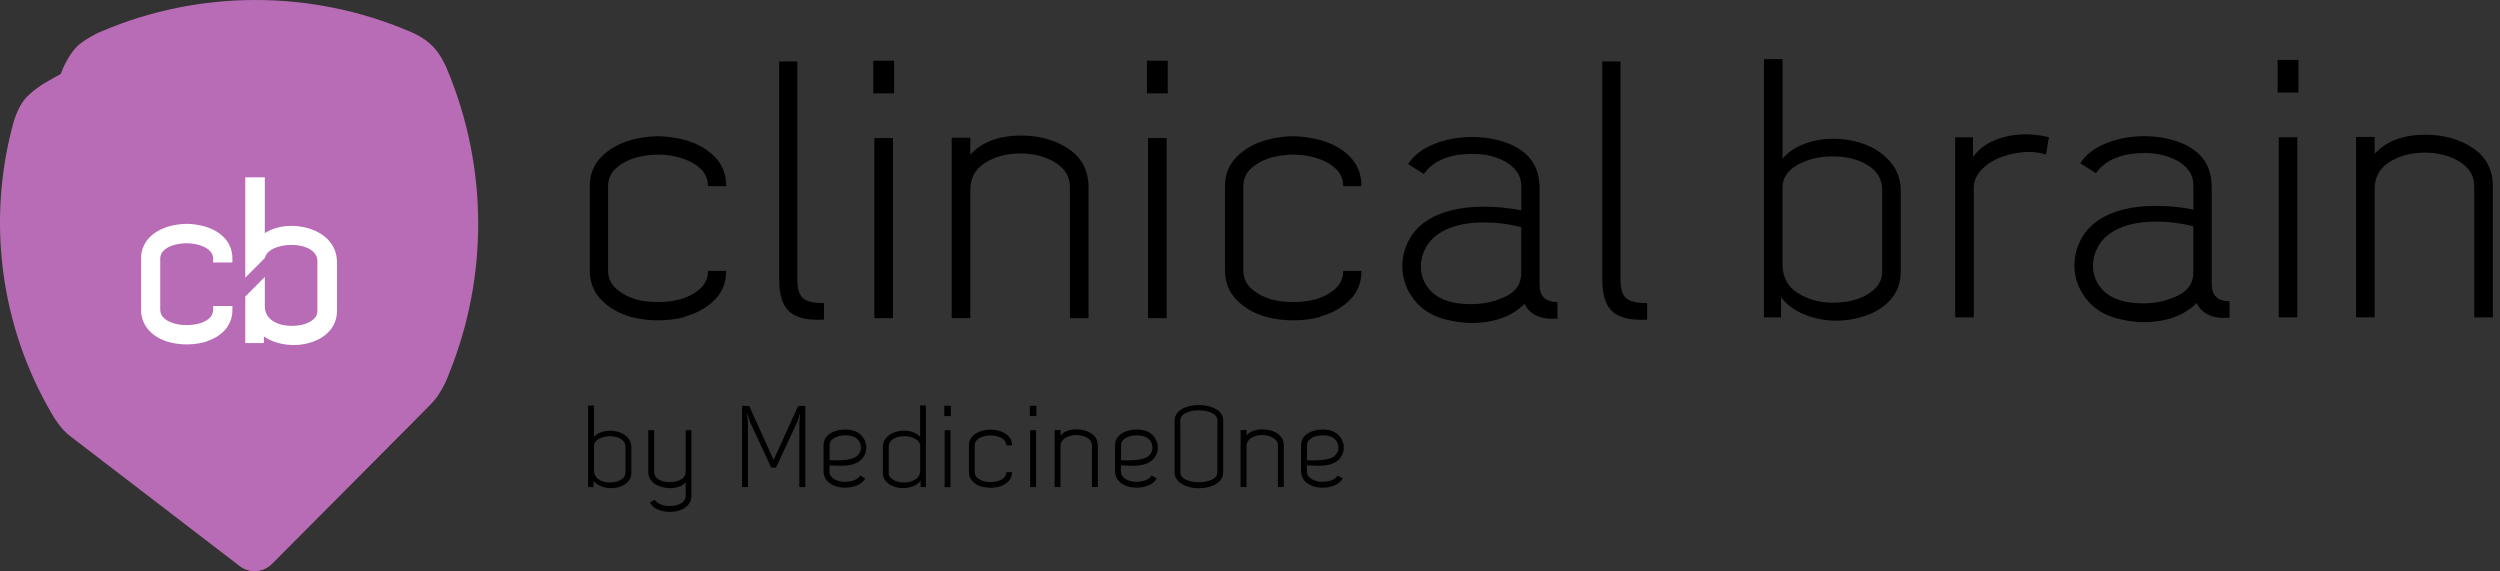 <svg width="197" height="45" viewBox="0 0 197 45" fill="none" xmlns="http://www.w3.org/2000/svg">
<rect x="0" y="0" width="197" height="45" fill="#333333" stroke="none"/>
<g clip-path="url(#clip0_50_1371)">
<g style="mix-blend-mode:multiply">
<path d="M33.752 9.495C33.678 9.284 33.296 8.415 32.708 7.82C32.08 7.189 31.265 6.848 31.067 6.777C27.58 5.29 23.853 4.552 20.126 4.556C16.431 4.562 12.737 5.3 9.275 6.773C9.007 6.864 7.994 7.385 7.525 7.856C6.975 8.409 6.529 9.368 6.444 9.628C3.588 16.518 3.594 24.323 6.451 31.21C6.509 31.353 6.574 31.496 6.635 31.639C6.888 32.175 7.176 32.689 7.635 33.151L8.143 33.661L18.887 44.46C19.23 44.805 19.676 44.977 20.123 44.977C20.576 44.977 21.025 44.808 21.368 44.464L32.2 33.577C32.261 33.518 32.497 33.278 32.559 33.216C33.021 32.751 33.319 32.257 33.581 31.727C33.701 31.486 33.804 31.242 33.892 30.988C36.677 24.108 36.632 16.343 33.752 9.492V9.495Z" fill="#B86CB5"/>
</g>
<g style="mix-blend-mode:multiply">
<path d="M29.556 5.908C29.45 5.697 28.925 4.842 28.227 4.305C27.479 3.733 26.58 3.492 26.363 3.444C22.504 2.383 18.502 2.136 14.6 2.67C10.734 3.2 6.968 4.497 3.555 6.526C3.287 6.659 2.3 7.349 1.876 7.908C1.378 8.565 1.045 9.631 0.993 9.914C-1.032 17.536 0.068 25.701 4.024 32.507C4.105 32.65 4.193 32.79 4.277 32.93C4.617 33.456 4.989 33.951 5.535 34.37L6.14 34.835L18.9 44.616C19.307 44.928 19.799 45.045 20.265 44.984C20.737 44.922 21.187 44.678 21.498 44.268L31.31 31.34C31.365 31.271 31.578 30.985 31.633 30.914C32.051 30.361 32.293 29.802 32.494 29.21C32.584 28.94 32.662 28.67 32.717 28.394C34.668 20.798 33.532 12.675 29.556 5.915V5.908Z" fill="#B86CB5"/>
</g>
<g style="mix-blend-mode:multiply">
<path d="M35.244 5.492C35.16 5.258 34.736 4.289 34.079 3.629C33.38 2.926 32.474 2.549 32.255 2.468C28.372 0.816 24.228 -0.007 20.081 -7.52131e-06C15.969 0.006 11.857 0.829 8.007 2.468C7.709 2.569 6.58 3.151 6.059 3.674C5.448 4.289 4.95 5.356 4.859 5.645C1.682 13.312 1.685 21.994 4.866 29.659C4.93 29.818 5.002 29.977 5.069 30.137C5.351 30.735 5.671 31.304 6.182 31.818L6.749 32.387L18.703 44.402C19.084 44.785 19.579 44.977 20.077 44.977C20.582 44.977 21.08 44.789 21.462 44.405L33.516 32.289C33.584 32.224 33.849 31.954 33.914 31.889C34.429 31.372 34.759 30.823 35.05 30.231C35.182 29.964 35.299 29.691 35.396 29.411C38.495 21.757 38.443 13.114 35.241 5.492H35.244Z" fill="#B86CB5"/>
</g>
<path d="M25.38 18.492C24.739 18.053 23.862 17.8 22.976 17.8C22.19 17.8 21.478 17.988 20.925 18.333L20.867 18.392V13.973H19.327V21.881L20.88 20.32C21.009 19.656 22.012 19.299 22.96 19.299C23.979 19.299 25.011 19.699 25.011 20.59V24.521C25.011 25.184 24.231 25.474 23.895 25.568C23.633 25.64 23.306 25.678 22.947 25.678C22.174 25.678 20.867 25.353 20.867 24.134V21.822L19.327 23.37V27.035H20.795V26.508C21.397 26.937 22.235 27.187 23.147 27.187C23.549 27.187 23.937 27.139 24.293 27.041C25.706 26.67 26.551 25.727 26.551 24.524V20.629C26.551 19.77 26.137 19.009 25.383 18.492H25.38Z" fill="white"/>
<path d="M16.076 17.826C15.584 17.702 15.128 17.64 14.717 17.64C14.287 17.64 13.827 17.702 13.348 17.829C11.947 18.222 11.113 19.169 11.113 20.362V24.401C11.113 25.623 11.947 26.582 13.355 26.969C13.791 27.08 14.248 27.139 14.713 27.139C15.179 27.139 15.639 27.083 16.072 26.969L16.315 26.908V26.882C17.573 26.469 18.314 25.568 18.314 24.436V24.114H16.794V24.436C16.794 25.087 16.072 25.383 15.72 25.487H15.704L15.661 25.496C15.37 25.575 15.037 25.617 14.701 25.617C14.364 25.617 14.031 25.575 13.746 25.496C13.235 25.347 12.627 25.038 12.627 24.397V20.378C12.627 19.676 13.406 19.39 13.736 19.299C14.063 19.211 14.39 19.169 14.707 19.169C15.024 19.169 15.357 19.214 15.658 19.299C15.998 19.393 16.791 19.682 16.791 20.362V20.684H18.311V20.362C18.311 19.152 17.496 18.229 16.069 17.826H16.076Z" fill="white"/>
<path d="M56.321 23.623C55.716 24.241 54.927 24.683 53.95 24.953V24.983C53.296 25.155 52.597 25.243 51.85 25.243C51.103 25.243 50.443 25.155 49.75 24.983C48.793 24.713 48.007 24.264 47.392 23.64C46.777 23.015 46.473 22.229 46.473 21.285V14.668C46.473 13.745 46.781 12.974 47.392 12.356C48.003 11.739 48.789 11.296 49.75 11.026C50.478 10.835 51.177 10.737 51.85 10.737C52.484 10.737 53.183 10.835 53.95 11.026C54.927 11.296 55.719 11.739 56.321 12.356C56.926 12.974 57.227 13.745 57.227 14.668H55.79C55.79 14.109 55.583 13.641 55.172 13.267C54.762 12.893 54.218 12.607 53.548 12.415C52.992 12.262 52.426 12.184 51.853 12.184C51.281 12.184 50.702 12.262 50.129 12.415C49.514 12.587 48.993 12.864 48.563 13.238C48.133 13.615 47.916 14.099 47.916 14.698V21.285C47.916 21.884 48.126 22.368 48.547 22.745C48.968 23.123 49.495 23.406 50.129 23.597C50.647 23.734 51.222 23.799 51.853 23.799C52.484 23.799 53.07 23.731 53.548 23.597H53.578C54.228 23.406 54.762 23.119 55.172 22.745C55.583 22.372 55.79 21.903 55.79 21.344H57.227C57.227 22.251 56.926 23.012 56.321 23.627V23.623Z" fill="black"/>
<path d="M62.245 24.593C61.678 24.121 61.397 23.259 61.397 22.007V4.842H62.833V22.037C62.833 22.768 62.985 23.259 63.293 23.51C63.6 23.76 64.147 23.884 64.933 23.884V25.184C63.707 25.262 62.811 25.064 62.245 24.593Z" fill="black"/>
<path d="M70.452 7.355H68.812V4.783H70.452V7.355ZM70.365 25.07H68.899V10.88H70.365V25.07Z" fill="black"/>
<path d="M83.147 12.802C82.37 12.33 81.455 12.093 80.4 12.093C79.345 12.093 78.401 12.34 77.624 12.831C76.848 13.322 76.46 14.031 76.46 14.954V25.07H74.994V10.854H76.46V12.184C77.379 11.182 78.711 10.682 80.455 10.682C81.911 10.682 83.163 11.033 84.208 11.735C85.253 12.438 85.774 13.446 85.774 14.756V25.074H84.308V14.727C84.308 13.917 83.92 13.277 83.144 12.805L83.147 12.802Z" fill="black"/>
<path d="M92.018 7.355H90.377V4.783H92.018V7.355ZM91.93 25.07H90.465V10.88H91.93V25.07Z" fill="black"/>
<path d="M106.379 23.623C105.774 24.241 104.984 24.683 104.007 24.953V24.983C103.354 25.155 102.655 25.243 101.908 25.243C101.16 25.243 100.5 25.155 99.808 24.983C98.85 24.713 98.064 24.264 97.45 23.64C96.835 23.015 96.531 22.229 96.531 21.285V14.668C96.531 13.745 96.838 12.974 97.45 12.356C98.061 11.739 98.847 11.296 99.808 11.026C100.536 10.835 101.235 10.737 101.908 10.737C102.542 10.737 103.24 10.835 104.007 11.026C104.984 11.296 105.777 11.739 106.379 12.356C106.984 12.974 107.284 13.745 107.284 14.668H105.848C105.848 14.109 105.641 13.641 105.23 13.267C104.819 12.893 104.276 12.607 103.606 12.415C103.05 12.262 102.483 12.184 101.911 12.184C101.338 12.184 100.759 12.262 100.186 12.415C99.572 12.587 99.051 12.864 98.621 13.238C98.19 13.615 97.974 14.099 97.974 14.698V21.285C97.974 21.884 98.184 22.368 98.605 22.745C99.025 23.123 99.552 23.406 100.186 23.597C100.704 23.734 101.28 23.799 101.911 23.799C102.542 23.799 103.127 23.731 103.606 23.597H103.635C104.285 23.406 104.819 23.119 105.23 22.745C105.641 22.372 105.848 21.903 105.848 21.344H107.284C107.284 22.251 106.984 23.012 106.379 23.627V23.623Z" fill="black"/>
<path d="M119.53 13.54C119.07 12.886 118.265 12.441 117.116 12.21C116.731 12.152 116.378 12.122 116.052 12.122C115.667 12.122 115.266 12.152 114.845 12.21C113.619 12.421 112.736 12.922 112.199 13.712L110.963 12.932C111.383 12.259 112.06 11.732 112.991 11.358C113.92 10.984 114.923 10.796 115.997 10.796C116.993 10.796 117.918 10.955 118.772 11.274C119.627 11.592 120.27 12.06 120.714 12.675C121.115 13.254 121.319 13.976 121.319 14.844V22.443C121.319 23.35 121.788 23.802 122.726 23.802V25.103C121.422 25.201 120.558 24.814 120.138 23.945C119.122 24.947 117.724 25.448 115.938 25.448C115.304 25.448 114.606 25.35 113.839 25.158C112.784 24.869 111.966 24.336 111.38 23.555C110.795 22.775 110.503 21.913 110.503 20.97C110.503 20.277 110.665 19.611 110.992 18.977C111.319 18.34 111.788 17.819 112.399 17.416C113.512 16.665 115.016 16.288 116.912 16.288C117.928 16.288 118.915 16.385 119.876 16.577V14.727C119.876 14.246 119.759 13.849 119.53 13.543V13.54ZM116.941 17.527C115.408 17.527 114.201 17.835 113.318 18.45C112.878 18.759 112.542 19.139 112.312 19.591C112.082 20.043 111.966 20.512 111.966 20.993C111.966 21.63 112.157 22.196 112.542 22.697C112.927 23.198 113.489 23.555 114.237 23.767C114.716 23.9 115.282 23.968 115.932 23.968C116.89 23.968 117.786 23.77 118.62 23.376C119.455 22.983 119.872 22.368 119.872 21.542V17.901C118.915 17.65 117.935 17.527 116.938 17.527H116.941Z" fill="black"/>
<path d="M127.106 24.593C126.54 24.121 126.259 23.259 126.259 22.007V4.842H127.695V22.037C127.695 22.768 127.847 23.259 128.155 23.51C128.462 23.76 129.009 23.884 129.795 23.884V25.184C128.569 25.262 127.673 25.064 127.106 24.593Z" fill="black"/>
<path d="M142.189 11.335C142.897 11.066 143.654 10.932 144.46 10.932C145.359 10.932 146.22 11.091 147.032 11.41C147.844 11.729 148.507 12.2 149.015 12.828C149.523 13.455 149.779 14.19 149.779 15.039V21.425C149.779 22.329 149.478 23.097 148.873 23.724C148.268 24.352 147.469 24.788 146.472 25.038C145.896 25.191 145.311 25.269 144.719 25.269C143.819 25.269 142.969 25.106 142.176 24.778C141.38 24.449 140.772 23.997 140.351 23.419V25.009H138.999V4.66H140.465V12.49C140.905 11.989 141.48 11.605 142.189 11.332V11.335ZM141.658 23.084C142.454 23.594 143.37 23.851 144.405 23.851C145.055 23.851 145.621 23.783 146.1 23.649C146.75 23.458 147.284 23.172 147.695 22.797C148.106 22.424 148.313 21.965 148.313 21.425V14.98C148.313 14.132 147.935 13.478 147.178 13.017C146.42 12.555 145.505 12.324 144.431 12.324C143.357 12.324 142.451 12.545 141.655 12.987C140.859 13.429 140.461 14.028 140.461 14.779V20.791C140.461 21.812 140.859 22.58 141.655 23.09L141.658 23.084Z" fill="black"/>
<path d="M155.472 10.815V12.376C155.893 11.781 156.479 11.332 157.226 11.033C157.973 10.734 158.779 10.584 159.643 10.584C160.238 10.584 160.84 10.662 161.454 10.815L161.225 12.174C160.785 12.041 160.341 11.973 159.901 11.973C159.212 11.973 158.53 12.09 157.86 12.321C157.19 12.552 156.634 12.883 156.194 13.319C155.754 13.751 155.534 14.259 155.534 14.837V25.009H154.068V10.818H155.476L155.472 10.815Z" fill="black"/>
<path d="M172.493 13.475C172.034 12.821 171.228 12.376 170.079 12.145C169.694 12.086 169.342 12.057 169.015 12.057C168.63 12.057 168.229 12.086 167.808 12.145C166.582 12.356 165.699 12.857 165.162 13.647L163.926 12.867C164.347 12.194 165.023 11.667 165.955 11.293C166.883 10.919 167.886 10.73 168.96 10.73C169.957 10.73 170.882 10.89 171.736 11.209C172.59 11.527 173.234 11.995 173.677 12.61C174.078 13.189 174.282 13.911 174.282 14.779V22.378C174.282 23.285 174.751 23.737 175.689 23.737V25.038C174.385 25.136 173.522 24.748 173.101 23.88C172.085 24.882 170.688 25.383 168.902 25.383C168.268 25.383 167.569 25.285 166.802 25.093C165.748 24.804 164.929 24.27 164.344 23.49C163.758 22.71 163.467 21.848 163.467 20.905C163.467 20.212 163.629 19.546 163.955 18.912C164.282 18.274 164.751 17.754 165.363 17.351C166.476 16.6 167.98 16.223 169.876 16.223C170.892 16.223 171.878 16.32 172.839 16.512V14.662C172.839 14.181 172.723 13.784 172.493 13.478V13.475ZM169.905 17.462C168.371 17.462 167.165 17.77 166.281 18.385C165.841 18.694 165.505 19.074 165.275 19.526C165.046 19.978 164.929 20.447 164.929 20.928C164.929 21.565 165.12 22.131 165.505 22.632C165.89 23.133 166.453 23.49 167.2 23.701C167.679 23.835 168.245 23.903 168.895 23.903C169.853 23.903 170.749 23.705 171.584 23.311C172.418 22.918 172.836 22.303 172.836 21.477V17.835C171.878 17.585 170.898 17.462 169.902 17.462H169.905Z" fill="black"/>
<path d="M181.118 7.29H179.478V4.718H181.118V7.29ZM181.03 25.005H179.565V10.815H181.03V25.005Z" fill="black"/>
<path d="M193.809 12.737C193.033 12.265 192.117 12.028 191.063 12.028C190.008 12.028 189.063 12.275 188.287 12.766C187.51 13.257 187.122 13.966 187.122 14.889V25.005H185.657V10.789H187.122V12.119C188.041 11.117 189.374 10.617 191.118 10.617C192.574 10.617 193.826 10.968 194.87 11.67C195.915 12.373 196.436 13.381 196.436 14.691V25.009H194.971V14.662C194.971 13.852 194.583 13.212 193.806 12.74L193.809 12.737Z" fill="black"/>
<path d="M47.353 34.065C47.576 33.98 47.816 33.938 48.071 33.938C48.356 33.938 48.628 33.99 48.883 34.087C49.142 34.188 49.349 34.338 49.511 34.536C49.673 34.734 49.75 34.965 49.75 35.235V37.255C49.75 37.541 49.657 37.781 49.466 37.98C49.275 38.178 49.023 38.315 48.705 38.396C48.524 38.445 48.34 38.467 48.152 38.467C47.867 38.467 47.599 38.415 47.347 38.311C47.094 38.207 46.903 38.064 46.771 37.882V38.386H46.344V31.957H46.806V34.432C46.946 34.273 47.127 34.152 47.35 34.068L47.353 34.065ZM47.185 37.778C47.437 37.941 47.725 38.019 48.052 38.019C48.259 38.019 48.437 37.996 48.589 37.954C48.796 37.892 48.964 37.804 49.094 37.684C49.223 37.563 49.288 37.42 49.288 37.248V35.212C49.288 34.946 49.168 34.738 48.929 34.591C48.689 34.445 48.401 34.373 48.062 34.373C47.722 34.373 47.437 34.445 47.185 34.585C46.933 34.725 46.81 34.913 46.81 35.151V37.05C46.81 37.372 46.936 37.615 47.185 37.775V37.778Z" fill="black"/>
<path d="M54.192 39.83C53.998 40.028 53.752 40.168 53.455 40.246C53.248 40.308 53.028 40.337 52.791 40.337C52.465 40.337 52.151 40.279 51.856 40.158C51.559 40.041 51.345 39.853 51.213 39.596L51.604 39.384C51.717 39.557 51.886 39.68 52.102 39.758C52.319 39.836 52.552 39.875 52.795 39.875C53.002 39.875 53.18 39.853 53.332 39.81C53.526 39.755 53.688 39.664 53.823 39.54C53.959 39.417 54.027 39.261 54.034 39.079V38.028C53.875 38.175 53.691 38.285 53.474 38.357C53.261 38.432 53.031 38.467 52.788 38.467C52.587 38.467 52.39 38.441 52.196 38.389C52.002 38.337 51.827 38.266 51.669 38.175C51.488 38.064 51.345 37.928 51.242 37.758C51.138 37.589 51.086 37.404 51.086 37.196V33.899H51.549V37.186C51.549 37.443 51.666 37.641 51.905 37.781C52.135 37.915 52.429 37.989 52.785 37.999L52.811 37.989C53.047 37.989 53.264 37.954 53.461 37.879C53.658 37.807 53.807 37.703 53.911 37.57C53.988 37.466 54.03 37.329 54.03 37.16V33.899H54.483V39.075C54.483 39.375 54.386 39.622 54.192 39.82V39.83Z" fill="black"/>
<path d="M63.451 38.383H62.989V33.261L63.053 32.614H63.027L62.836 33.226L61.148 36.851H60.776L59.087 33.226L58.896 32.614H58.87L58.935 33.261V38.383H58.472V31.99H59.035L60.96 36.246L62.895 31.99H63.458V38.383H63.451Z" fill="black"/>
<path d="M65.477 37.524C65.554 37.628 65.661 37.713 65.79 37.785C65.92 37.856 66.069 37.905 66.23 37.934C66.402 37.96 66.522 37.97 66.593 37.97C66.67 37.97 66.79 37.957 66.945 37.934C67.327 37.885 67.609 37.729 67.79 37.469L68.181 37.706C67.958 38.077 67.567 38.305 67.01 38.393C66.884 38.415 66.738 38.428 66.573 38.428C66.463 38.428 66.347 38.419 66.217 38.402C65.981 38.367 65.764 38.295 65.567 38.191C65.37 38.087 65.215 37.957 65.098 37.797C64.965 37.602 64.897 37.371 64.897 37.102V35.076C64.897 34.79 64.991 34.549 65.182 34.354C65.373 34.159 65.625 34.019 65.942 33.934C66.15 33.873 66.37 33.843 66.606 33.843C66.842 33.843 67.058 33.873 67.259 33.934C67.573 34.032 67.822 34.204 68 34.455C68.178 34.705 68.269 34.975 68.269 35.268C68.269 35.512 68.207 35.736 68.081 35.947C67.955 36.159 67.777 36.328 67.541 36.455C67.243 36.62 66.816 36.702 66.26 36.702C66.136 36.702 65.968 36.695 65.751 36.682L65.36 36.672V37.137C65.36 37.29 65.396 37.417 65.47 37.521L65.477 37.524ZM65.564 36.269C65.629 36.269 65.684 36.273 65.732 36.273H65.988C66.593 36.273 67.042 36.204 67.334 36.061C67.499 35.983 67.621 35.873 67.709 35.733C67.796 35.593 67.841 35.44 67.841 35.278C67.841 35.069 67.78 34.884 67.66 34.715C67.537 34.549 67.369 34.432 67.152 34.373C66.971 34.325 66.793 34.302 66.615 34.302C66.437 34.302 66.253 34.325 66.069 34.373C65.862 34.435 65.693 34.523 65.564 34.643C65.434 34.76 65.37 34.907 65.37 35.076V36.273C65.438 36.266 65.502 36.266 65.564 36.269Z" fill="black"/>
<path d="M72.546 38.383V37.879C72.413 38.061 72.219 38.204 71.963 38.308C71.708 38.412 71.439 38.464 71.154 38.464C70.967 38.464 70.782 38.441 70.601 38.393C70.294 38.308 70.041 38.168 69.851 37.973C69.66 37.778 69.566 37.537 69.566 37.251V35.232C69.566 34.965 69.647 34.731 69.805 34.533C69.967 34.334 70.174 34.185 70.433 34.084C70.692 33.983 70.96 33.934 71.245 33.934C71.507 33.934 71.746 33.977 71.966 34.061C72.186 34.146 72.368 34.27 72.507 34.425V31.951H72.96V38.38H72.542L72.546 38.383ZM72.138 34.585C71.889 34.445 71.594 34.373 71.258 34.373C70.921 34.373 70.63 34.448 70.391 34.591C70.151 34.738 70.032 34.946 70.032 35.212V37.248H70.022C70.022 37.42 70.087 37.563 70.216 37.684C70.346 37.801 70.517 37.892 70.731 37.954C70.883 37.996 71.061 38.019 71.268 38.019C71.594 38.019 71.882 37.937 72.135 37.778C72.387 37.615 72.513 37.375 72.513 37.053V35.154C72.513 34.916 72.39 34.728 72.141 34.588L72.138 34.585Z" fill="black"/>
<path d="M74.926 32.787H74.409V31.974H74.926V32.787ZM74.9 38.386H74.438V33.902H74.9V38.386Z" fill="black"/>
<path d="M79.465 37.928C79.274 38.123 79.025 38.263 78.715 38.347V38.357C78.508 38.412 78.288 38.438 78.052 38.438C77.815 38.438 77.605 38.412 77.388 38.357C77.084 38.272 76.838 38.129 76.644 37.931C76.45 37.733 76.353 37.485 76.353 37.186V35.095C76.353 34.803 76.45 34.559 76.644 34.364C76.838 34.169 77.087 34.029 77.388 33.944C77.618 33.883 77.841 33.853 78.052 33.853C78.252 33.853 78.472 33.883 78.715 33.944C79.022 34.029 79.274 34.169 79.465 34.364C79.656 34.559 79.75 34.803 79.75 35.095H79.297C79.297 34.92 79.232 34.77 79.103 34.653C78.974 34.533 78.802 34.445 78.588 34.383C78.414 34.334 78.236 34.312 78.052 34.312C77.867 34.312 77.689 34.334 77.505 34.383C77.311 34.438 77.146 34.526 77.01 34.643C76.874 34.761 76.806 34.916 76.806 35.105V37.186C76.806 37.375 76.874 37.528 77.007 37.648C77.139 37.765 77.307 37.856 77.505 37.918C77.67 37.96 77.851 37.983 78.052 37.983C78.252 37.983 78.436 37.96 78.588 37.918H78.598C78.805 37.856 78.974 37.768 79.103 37.648C79.232 37.531 79.297 37.381 79.297 37.206H79.75C79.75 37.492 79.653 37.733 79.465 37.928Z" fill="black"/>
<path d="M81.668 32.787H81.151V31.974H81.668V32.787ZM81.643 38.386H81.18V33.902H81.643V38.386Z" fill="black"/>
<path d="M85.68 34.507C85.434 34.357 85.146 34.282 84.813 34.282C84.48 34.282 84.182 34.361 83.936 34.517C83.691 34.673 83.568 34.897 83.568 35.186V38.383H83.105V33.889H83.568V34.309C83.859 33.993 84.279 33.834 84.829 33.834C85.289 33.834 85.683 33.944 86.013 34.169C86.343 34.39 86.508 34.708 86.508 35.121V38.383H86.046V35.115C86.046 34.858 85.923 34.656 85.677 34.507H85.68Z" fill="black"/>
<path d="M88.446 37.524C88.524 37.628 88.631 37.713 88.76 37.785C88.889 37.856 89.038 37.905 89.2 37.934C89.371 37.96 89.491 37.97 89.562 37.97C89.64 37.97 89.76 37.957 89.915 37.934C90.297 37.885 90.578 37.729 90.759 37.469L91.151 37.706C90.928 38.077 90.536 38.305 89.98 38.393C89.854 38.415 89.708 38.428 89.543 38.428C89.433 38.428 89.317 38.419 89.187 38.402C88.951 38.367 88.734 38.295 88.537 38.191C88.34 38.087 88.184 37.957 88.068 37.797C87.935 37.602 87.867 37.371 87.867 37.102V35.076C87.867 34.79 87.961 34.549 88.152 34.354C88.343 34.159 88.595 34.019 88.912 33.934C89.119 33.873 89.339 33.843 89.575 33.843C89.811 33.843 90.028 33.873 90.229 33.934C90.543 34.032 90.792 34.204 90.97 34.455C91.148 34.705 91.238 34.975 91.238 35.268C91.238 35.512 91.177 35.736 91.051 35.947C90.924 36.159 90.746 36.328 90.51 36.455C90.213 36.62 89.786 36.702 89.229 36.702C89.106 36.702 88.938 36.695 88.721 36.682L88.33 36.672V37.137C88.33 37.29 88.365 37.417 88.44 37.521L88.446 37.524ZM88.534 36.269C88.598 36.269 88.653 36.273 88.702 36.273H88.957C89.562 36.273 90.012 36.204 90.303 36.061C90.468 35.983 90.591 35.873 90.678 35.733C90.766 35.593 90.811 35.44 90.811 35.278C90.811 35.069 90.75 34.884 90.63 34.715C90.507 34.549 90.339 34.432 90.122 34.373C89.941 34.325 89.763 34.302 89.585 34.302C89.407 34.302 89.223 34.325 89.038 34.373C88.831 34.435 88.663 34.523 88.534 34.643C88.404 34.76 88.34 34.907 88.34 35.076V36.273C88.407 36.266 88.472 36.266 88.534 36.269Z" fill="black"/>
<path d="M92.827 32.471C93.008 32.286 93.244 32.146 93.535 32.055C93.826 31.964 94.137 31.919 94.47 31.919C94.991 31.919 95.441 32.026 95.819 32.237C96.198 32.452 96.388 32.751 96.388 33.141V37.215C96.388 37.482 96.298 37.713 96.117 37.902C95.936 38.09 95.699 38.233 95.408 38.328C95.117 38.422 94.806 38.471 94.473 38.471C94.14 38.471 93.836 38.422 93.542 38.324C93.247 38.227 93.011 38.084 92.83 37.895C92.649 37.706 92.558 37.482 92.558 37.219V33.144C92.558 32.881 92.649 32.66 92.83 32.474L92.827 32.471ZM95.926 37.17L95.936 33.144C95.936 32.888 95.79 32.689 95.502 32.546C95.214 32.403 94.871 32.331 94.47 32.331C94.069 32.331 93.736 32.403 93.445 32.546C93.153 32.689 93.008 32.888 93.008 33.144L93.017 37.17C93.017 37.294 93.027 37.372 93.043 37.407C93.108 37.596 93.276 37.742 93.548 37.846C93.817 37.95 94.124 38.002 94.47 38.002C94.816 38.002 95.124 37.95 95.392 37.846C95.661 37.742 95.829 37.596 95.897 37.407C95.916 37.372 95.923 37.294 95.923 37.17H95.926Z" fill="black"/>
<path d="M100.335 34.507C100.09 34.357 99.802 34.282 99.468 34.282C99.135 34.282 98.838 34.361 98.592 34.517C98.346 34.673 98.223 34.897 98.223 35.186V38.383H97.76V33.889H98.223V34.309C98.514 33.993 98.935 33.834 99.485 33.834C99.944 33.834 100.339 33.944 100.669 34.169C100.999 34.39 101.164 34.708 101.164 35.121V38.383H100.701V35.115C100.701 34.858 100.578 34.656 100.332 34.507H100.335Z" fill="black"/>
<path d="M103.102 37.524C103.179 37.628 103.286 37.713 103.415 37.785C103.545 37.856 103.694 37.905 103.855 37.934C104.027 37.96 104.147 37.97 104.218 37.97C104.295 37.97 104.415 37.957 104.57 37.934C104.952 37.885 105.234 37.729 105.415 37.469L105.806 37.706C105.583 38.077 105.191 38.305 104.635 38.393C104.509 38.415 104.363 38.428 104.198 38.428C104.088 38.428 103.972 38.419 103.842 38.402C103.606 38.367 103.389 38.295 103.192 38.191C102.995 38.087 102.84 37.957 102.723 37.797C102.59 37.602 102.522 37.371 102.522 37.102V35.076C102.522 34.79 102.616 34.549 102.807 34.354C102.998 34.159 103.25 34.019 103.567 33.934C103.774 33.873 103.994 33.843 104.231 33.843C104.467 33.843 104.684 33.873 104.884 33.934C105.198 34.032 105.447 34.204 105.625 34.455C105.803 34.705 105.894 34.975 105.894 35.268C105.894 35.512 105.832 35.736 105.706 35.947C105.58 36.159 105.402 36.328 105.166 36.455C104.868 36.62 104.441 36.702 103.884 36.702C103.762 36.702 103.593 36.695 103.377 36.682L102.985 36.672V37.137C102.985 37.29 103.021 37.417 103.095 37.521L103.102 37.524ZM103.189 36.269C103.254 36.269 103.309 36.273 103.357 36.273H103.613C104.218 36.273 104.667 36.204 104.959 36.061C105.124 35.983 105.246 35.873 105.334 35.733C105.421 35.593 105.466 35.44 105.466 35.278C105.466 35.069 105.405 34.884 105.285 34.715C105.162 34.549 104.994 34.432 104.777 34.373C104.596 34.325 104.418 34.302 104.24 34.302C104.062 34.302 103.878 34.325 103.694 34.373C103.487 34.435 103.318 34.523 103.189 34.643C103.059 34.76 102.995 34.907 102.995 35.076V36.273C103.063 36.266 103.127 36.266 103.189 36.269Z" fill="black"/>
</g>
<defs>
<clipPath id="clip0_50_1371">
<rect width="196.442" height="45" fill="white"/>
</clipPath>
</defs>
</svg>
